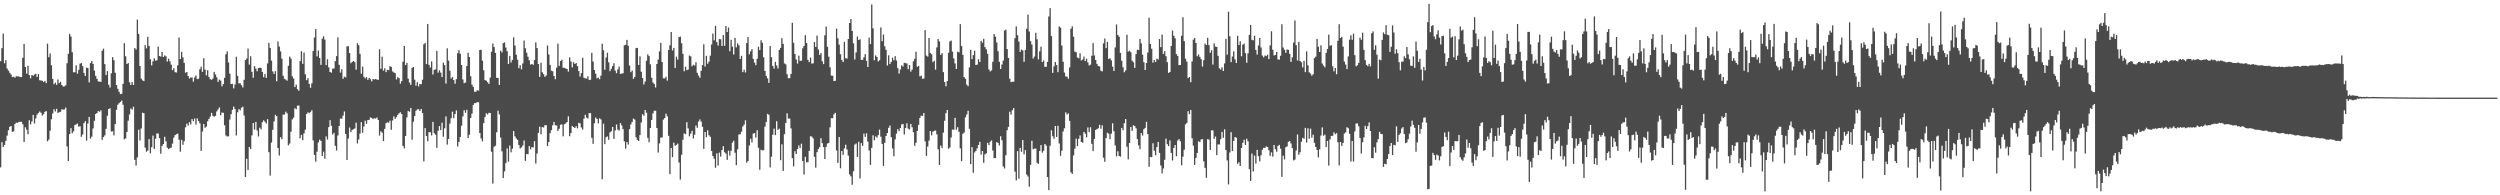 <svg xmlns="http://www.w3.org/2000/svg" width="1920" height="150"><path d="M0 46.984h1v81.561H0zM1 37.032h1v72.185H1zM2 25.795h1v87.194H2zM3 48.588h1v62.713H3zM4 46.172h1v61.966H4zM5 52.652h1v51.479H5zM6 54.218h1v45.881H6zM7 55.839h1v41.561H7zM8 57.264h1v39.490H8zM9 59.244h1v42.089H9zM10 58.880h1v41.965H10zM11 59.688h1v35.604H11zM12 58.533h1v35.632H12zM13 58.652h1v35.755H13zM14 58.671h1v34.919H14zM15 59.234h1v34.350H15zM16 59.135h1v34.382H16zM17 44.383h1v51.072H17zM18 33.783h1v75.224H18zM19 51.465h1v46.257H19zM20 56.584h1v43.029H20zM21 50.470h1v52.658H21zM22 57.666h1v34.720H22zM23 60.156h1v35.308H23zM24 57.592h1v35.695H24zM25 58.160h1v30.086H25zM26 57.231h1v37.636H26zM27 56.612h1v34.372H27zM28 59.080h1v28.954H28zM29 56.906h1v29.892H29zM30 61.647h1v24.010H30zM31 61.796h1v24.769H31zM32 62.068h1v26.586H32zM33 63.017h1v24.708H33zM34 62.116h1v23.781H34zM35 63.867h1v21.442H35zM36 33.523h1v74.968H36zM37 43.921h1v63.295H37zM38 41.080h1v59.314H38zM39 50.144h1v41.449H39zM40 60.575h1v26.578H40zM41 64.737h1v19.146H41zM42 63.491h1v22.131H42zM43 65.112h1v18.441H43zM44 61.022h1v25.718H44zM45 63.906h1v22.289H45zM46 62.776h1v23.022H46zM47 65.225h1v18.755H47zM48 66.480h1v17.720H48zM49 66.313h1v17.711H49zM50 65.476h1v17.149H50zM51 48.590h1v63.884H51zM52 41.280h1v82.364H52zM53 26.030h1v76.912H53zM54 28.069h1v70.363H54zM55 40.142h1v62.190H55zM56 55.484h1v45.378H56zM57 55.480h1v40.595H57zM58 50.187h1v45.303H58zM59 56.578h1v38.313H59zM60 53.651h1v43.632H60zM61 48.889h1v48.063H61zM62 48.342h1v56.723H62zM63 50.861h1v52.441H63zM64 55.975h1v38.589H64zM65 58.316h1v34.735H65zM66 51.942h1v56.039H66zM67 52.297h1v42.593H67zM68 63.274h1v26.525H68zM69 48.470h1v58.019H69zM70 46.843h1v58.116H70zM71 49.075h1v49.595H71zM72 54.157h1v38.609H72zM73 58.253h1v29.321H73zM74 60.551h1v26.230H74zM75 62.496h1v22.780H75zM76 62.724h1v23.078H76zM77 62.805h1v21.905H77zM78 38.960h1v68.481H78zM79 37.369h1v67.898H79zM80 49.258h1v54.743H80zM81 57.674h1v41.228H81zM82 54.566h1v34.319H82zM83 65.060h1v18.648H83zM84 67.221h1v15.881H84zM85 56.305h1v44.709H85zM86 43.864h1v56.974H86zM87 46.246h1v57.759H87zM88 55.857h1v39.440H88zM89 65.319h1v19.025H89zM90 68.212h1v12.183H90zM91 70.499h1v8.775H91zM92 72.284h1v6.017H92zM93 72.001h1v5.275H93zM94 64.419h1v16.027H94zM95 33.214h1v73.746H95zM96 43.194h1v63.104H96zM97 49.173h1v52.170H97zM98 48.455h1v44.202H98zM99 63.165h1v24.766H99zM100 65.208h1v18.074H100zM101 63.031h1v21.156H101zM102 65.284h1v16.698H102zM103 36.910h1v85.811H103zM104 38.007h1v89.183H104zM105 15.050h1v105.827H105zM106 26.072h1v73.508H106zM107 50.677h1v57.228H107zM108 60.432h1v38.226H108zM109 61.697h1v24.904H109zM110 62.319h1v24.623H110zM111 34.660h1v78.710H111zM112 37.186h1v79.297H112zM113 28.327h1v87.302H113zM114 35.250h1v71.599H114zM115 45.448h1v72.237H115zM116 50.248h1v62.791H116zM117 47.098h1v57.066H117zM118 44.859h1v69.446H118zM119 46.655h1v59.868H119zM120 46.311h1v56.193H120zM121 35.810h1v66.745H121zM122 42.993h1v63.018H122zM123 43.460h1v74.620H123zM124 39.943h1v72.093H124zM125 43.836h1v66.814H125zM126 42.569h1v62.497H126zM127 43.298h1v65.280H127zM128 47.238h1v66.175H128zM129 45.102h1v69.421H129zM130 47.055h1v66.770H130zM131 49.596h1v63.777H131zM132 53.905h1v56.363H132zM133 52.379h1v53.326H133zM134 55.470h1v48.333H134zM135 55.698h1v47.376H135zM136 50.184h1v52.428H136zM137 28.817h1v78.464H137zM138 45.385h1v71.084H138zM139 39.786h1v67.628H139zM140 44.075h1v67.124H140zM141 48.323h1v60.094H141zM142 55.885h1v41.924H142zM143 55.269h1v39.641H143zM144 58.357h1v38.030H144zM145 60.294h1v33.568H145zM146 59.566h1v35.984H146zM147 59.506h1v31.923H147zM148 62.703h1v30.354H148zM149 59.509h1v31.530H149zM150 57.933h1v37.748H150zM151 60.781h1v30.161H151zM152 60.430h1v32.509H152zM153 53.208h1v41.507H153zM154 51.225h1v64.650H154zM155 55.173h1v45.846H155zM156 44.743h1v50.514H156zM157 53.428h1v44.733H157zM158 57.869h1v39.362H158zM159 53.873h1v39.264H159zM160 59.089h1v32.272H160zM161 60.802h1v28.714H161zM162 61.314h1v25.349H162zM163 60.295h1v28.629H163zM164 55.184h1v34.464H164zM165 57.171h1v31.799H165zM166 59.338h1v26.208H166zM167 62.863h1v21.177H167zM168 61.145h1v21.340H168zM169 61.906h1v26.552H169zM170 66.279h1v20.140H170zM171 64.540h1v22.121H171zM172 59.787h1v36.407H172zM173 41.656h1v62.395H173zM174 39.498h1v65.334H174zM175 47.917h1v56.716H175zM176 56.545h1v35.248H176zM177 64.579h1v23.104H177zM178 64.431h1v19.961H178zM179 67.882h1v13.982H179zM180 64.851h1v18.907H180zM181 43.571h1v60.404H181zM182 58.217h1v28.071H182zM183 63.979h1v19.787H183zM184 63.961h1v20.840H184zM185 65.444h1v17.315H185zM186 67.129h1v14.806H186zM187 61.301h1v27.407H187zM188 46.114h1v89.844H188zM189 44.948h1v77.027H189zM190 37.324h1v93.195H190zM191 49.612h1v63.289H191zM192 43.259h1v71.279H192zM193 55.145h1v48.841H193zM194 59.704h1v34.771H194zM195 50.775h1v48.706H195zM196 52.751h1v40.917H196zM197 54.730h1v45.441H197zM198 52.230h1v52.569H198zM199 51.952h1v46.076H199zM200 52.184h1v47.105H200zM201 55.234h1v38.682H201zM202 59.300h1v33.140H202zM203 56.943h1v36.553H203zM204 59.868h1v35.051H204zM205 48.687h1v42.836H205zM206 32.909h1v83.995H206zM207 36.814h1v98.046H207zM208 46.521h1v63.009H208zM209 54.830h1v44.884H209zM210 56.788h1v36.479H210zM211 54.619h1v33.523H211zM212 62.352h1v26.827H212zM213 31.841h1v81.849H213zM214 35.720h1v83.704H214zM215 39.489h1v65.881H215zM216 44.995h1v61.901H216zM217 58.235h1v29.762H217zM218 60.513h1v27.458H218zM219 61.135h1v24.619H219zM220 61.939h1v25.109H220zM221 50.539h1v61.081H221zM222 43.450h1v66.774H222zM223 45.018h1v56.096H223zM224 58.607h1v33.104H224zM225 60.328h1v29.971H225zM226 66.862h1v16.214H226zM227 65.099h1v18.801H227zM228 68.505h1v12.659H228zM229 69.687h1v11.305H229zM230 46.922h1v59.316H230zM231 39.307h1v64.336H231zM232 49.009h1v58.687H232zM233 40.357h1v62.088H233zM234 57.095h1v42.468H234zM235 61.603h1v25.918H235zM236 60.005h1v26.294H236zM237 64.387h1v22.494H237zM238 67.364h1v18.624H238zM239 64.024h1v20.620H239zM240 39.218h1v68.632H240zM241 28.829h1v90.173H241zM242 22.311h1v101.836H242zM243 43.329h1v73.111H243zM244 38.740h1v70.621H244zM245 44.545h1v62.725H245zM246 49.839h1v58.423H246zM247 29.680h1v90.122H247zM248 27.828h1v88.631H248zM249 30.439h1v91.538H249zM250 49.951h1v54.794H250zM251 45.541h1v61.617H251zM252 51.686h1v45.957H252zM253 55.284h1v37.042H253zM254 55.833h1v40.732H254zM255 52.725h1v50.615H255zM256 52.638h1v49.413H256zM257 46.969h1v65.031H257zM258 43.085h1v72.502H258zM259 28.697h1v75.330H259zM260 49.763h1v47.021H260zM261 55.766h1v35.251H261zM262 53.194h1v37.929H262zM263 60.529h1v28.229H263zM264 58.888h1v26.703H264zM265 59.441h1v43.469H265zM266 35.653h1v87.182H266zM267 35.480h1v70.884H267zM268 40.761h1v57.205H268zM269 48.517h1v52.965H269zM270 47.551h1v52.227H270zM271 46.839h1v52.384H271zM272 47.770h1v50.824H272zM273 53.512h1v40.749H273zM274 33.197h1v76.984H274zM275 34.711h1v72.374H275zM276 41.355h1v61.231H276zM277 56.571h1v37.245H277zM278 51.148h1v50.834H278zM279 58.965h1v38.186H279zM280 60.220h1v32.439H280zM281 59.242h1v35.844H281zM282 61.313h1v30.943H282zM283 59.826h1v32.229H283zM284 60.825h1v29.331H284zM285 62.538h1v28.041H285zM286 60.686h1v30.852H286zM287 61.067h1v29.761H287zM288 60.619h1v30.433H288zM289 61.127h1v29.115H289zM290 61.347h1v30.800H290zM291 37.859h1v66.205H291zM292 52.774h1v48.060H292zM293 43.501h1v58.367H293zM294 54.199h1v54.160H294zM295 52.417h1v46.562H295zM296 55.409h1v39.225H296zM297 53.588h1v40.317H297zM298 53.905h1v40.367H298zM299 50.772h1v41.884H299zM300 51.369h1v48.319H300zM301 54.838h1v37.688H301zM302 55.648h1v33.718H302zM303 56.228h1v35.069H303zM304 61.011h1v29.011H304zM305 59.227h1v28.981H305zM306 60.026h1v27.031H306zM307 64.262h1v21.963H307zM308 62.304h1v25.311H308zM309 47.375h1v64.675H309zM310 35.330h1v78.650H310zM311 49.974h1v54.497H311zM312 48.219h1v41.926H312zM313 60.482h1v24.724H313zM314 63.386h1v22.430H314zM315 65.177h1v17.725H315zM316 52.103h1v55.196H316zM317 51.433h1v42.077H317zM318 61.170h1v27.970H318zM319 65.801h1v19.244H319zM320 63.115h1v20.909H320zM321 66.335h1v17.595H321zM322 64.516h1v20.717H322zM323 64.688h1v18.983H323zM324 61.219h1v25.594H324zM325 34.072h1v89.858H325zM326 32.962h1v65.420H326zM327 49.228h1v55.230H327zM328 18.362h1v90.092H328zM329 49.759h1v51.665H329zM330 51.842h1v49.775H330zM331 47.165h1v56.798H331zM332 57.244h1v36.355H332zM333 53.712h1v48.581H333zM334 53.254h1v50.237H334zM335 39.041h1v74.477H335zM336 55.817h1v44.609H336zM337 54.028h1v42.774H337zM338 55.763h1v44.120H338zM339 59.207h1v34.987H339zM340 48.113h1v56.889H340zM341 50.028h1v48.527H341zM342 64.180h1v25.200H342zM343 37.125h1v73.910H343zM344 46.547h1v60.156H344zM345 54.311h1v40.607H345zM346 60.339h1v30.487H346zM347 59.177h1v26.572H347zM348 61.470h1v29.265H348zM349 64.306h1v23.305H349zM350 60.770h1v24.028H350zM351 40.837h1v71.635H351zM352 38.588h1v70.463H352zM353 41.245h1v63.954H353zM354 49.897h1v46.629H354zM355 61.011h1v28.387H355zM356 63.905h1v20.751H356zM357 63.335h1v23.297H357zM358 50.735h1v33.585H358zM359 40.564h1v65.432H359zM360 43.790h1v59.679H360zM361 58.562h1v31.996H361zM362 65.044h1v22.177H362zM363 66.718h1v13.890H363zM364 70.434h1v8.773H364zM365 70.453h1v8.744H365zM366 69.276h1v9.053H366zM367 69.675h1v8.921H367zM368 38.408h1v63.749H368zM369 38.181h1v68.089H369zM370 46.554h1v62.048H370zM371 53.979h1v40.565H371zM372 61.501h1v28.386H372zM373 61.984h1v25.056H373zM374 63.162h1v24.766H374zM375 64.425h1v22.193H375zM376 59.574h1v27.196H376zM377 39.711h1v76.813H377zM378 33.408h1v107.606H378zM379 36.172h1v76.499H379zM380 40.658h1v71.271H380zM381 59.778h1v41.805H381zM382 59.864h1v25.136H382zM383 65.205h1v22.648H383zM384 38.910h1v66.763H384zM385 40.278h1v75.954H385zM386 33.101h1v103.635H386zM387 32.543h1v99.073H387zM388 36.503h1v88.770H388zM389 39.331h1v74.619H389zM390 49.106h1v74.987H390zM391 42.897h1v68.921H391zM392 47.912h1v69.097H392zM393 46.004h1v68.212H393zM394 28.647h1v72.028H394zM395 35.044h1v69.701H395zM396 42.004h1v64.349H396zM397 45.824h1v61.579H397zM398 52.390h1v58.961H398zM399 50.084h1v63.923H399zM400 53.219h1v60.044H400zM401 48.757h1v63.037H401zM402 31.201h1v76.738H402zM403 37.074h1v86.478H403zM404 40.494h1v77.837H404zM405 43.575h1v74.907H405zM406 46.332h1v65.827H406zM407 49.631h1v65.020H407zM408 49.120h1v63.894H408zM409 49.812h1v63.460H409zM410 46.113h1v62.300H410zM411 32.498h1v93.072H411zM412 36.890h1v81.047H412zM413 49.186h1v52.837H413zM414 59.026h1v38.283H414zM415 48.208h1v54.976H415zM416 55.484h1v42.089H416zM417 57.007h1v40.925H417zM418 59.034h1v37.115H418zM419 57.961h1v38.216H419zM420 34.903h1v77.246H420zM421 41.826h1v67.283H421zM422 49.830h1v52.465H422zM423 54.280h1v45.735H423zM424 54.757h1v41.516H424zM425 58.348h1v35.274H425zM426 60.830h1v35.349H426zM427 51.927h1v44.441H427zM428 33.515h1v67.116H428zM429 50.594h1v48.258H429zM430 46.825h1v48.972H430zM431 45.801h1v49.789H431zM432 51.998h1v52.713H432zM433 52.060h1v43.313H433zM434 52.620h1v42.150H434zM435 52.983h1v40.714H435zM436 54.994h1v34.403H436zM437 44.081h1v60.553H437zM438 47.251h1v54.943H438zM439 51.772h1v45.051H439zM440 47.794h1v49.759H440zM441 49.152h1v49.127H441zM442 48.404h1v48.522H442zM443 50.794h1v47.764H443zM444 54.562h1v39.757H444zM445 58.793h1v35.974H445zM446 56.097h1v41.873H446zM447 44.322h1v55.150H447zM448 59.675h1v31.485H448zM449 60.234h1v27.951H449zM450 60.361h1v29.936H450zM451 58.547h1v32.497H451zM452 61.499h1v25.364H452zM453 61.252h1v25.642H453zM454 40.528h1v65.296H454zM455 47.276h1v63.165H455zM456 53.781h1v40.882H456zM457 56.602h1v33.659H457zM458 60.145h1v31.242H458zM459 59.621h1v35.108H459zM460 60.878h1v30.022H460zM461 58.103h1v33.581H461zM462 33.596h1v104.073H462zM463 38.598h1v56.395H463zM464 53.552h1v57.159H464zM465 44.200h1v61.190H465zM466 40.522h1v64.238H466zM467 47.868h1v59.476H467zM468 54.651h1v46.996H468zM469 52.844h1v47.972H469zM470 50.744h1v46.765H470zM471 48.531h1v58.108H471zM472 54.206h1v45.979H472zM473 56.195h1v39.419H473zM474 53.285h1v46.270H474zM475 51.161h1v49.132H475zM476 56.783h1v37.794H476zM477 56.465h1v39.885H477zM478 56.251h1v42.889H478zM479 34.869h1v73.739H479zM480 34.433h1v79.724H480zM481 30.614h1v78.418H481zM482 35.059h1v75.995H482zM483 50.358h1v48.810H483zM484 55.458h1v40.056H484zM485 54.184h1v39.467H485zM486 60.579h1v30.487H486zM487 59.072h1v32.729H487zM488 36.970h1v68.475H488zM489 36.784h1v70.659H489zM490 49.886h1v58.425H490zM491 43.277h1v60.429H491zM492 55.109h1v38.959H492zM493 59.901h1v27.816H493zM494 64.894h1v24.001H494zM495 62.627h1v21.870H495zM496 46.659h1v39.910H496zM497 41.735h1v64.109H497zM498 43.121h1v66.146H498zM499 49.395h1v48.899H499zM500 59.682h1v32.407H500zM501 63.327h1v23.774H501zM502 64.541h1v20.559H502zM503 67.153h1v17.834H503zM504 49.155h1v49.220H504zM505 45.710h1v71.475H505zM506 39.494h1v70.637H506zM507 32.908h1v72.794H507zM508 47.614h1v58.008H508zM509 60.151h1v31.714H509zM510 60.229h1v30.448H510zM511 59.004h1v28.299H511zM512 61.889h1v27.465H512zM513 38.385h1v65.892H513zM514 34.747h1v99.024H514zM515 24.594h1v89.021H515zM516 38.767h1v81.906H516zM517 36.783h1v72.736H517zM518 52.271h1v59.724H518zM519 43.532h1v67.701H519zM520 45.720h1v64.560H520zM521 28.501h1v96.308H521zM522 28.087h1v109.865H522zM523 33.209h1v85.634H523zM524 41.324h1v65.976H524zM525 54.729h1v47.704H525zM526 51.272h1v51.804H526zM527 53.931h1v39.894H527zM528 53.406h1v45.190H528zM529 42.624h1v62.073H529zM530 43.328h1v59.261H530zM531 50.905h1v49.612H531zM532 49.703h1v56.629H532zM533 50.351h1v53.114H533zM534 47.789h1v48.637H534zM535 55.889h1v42.260H535zM536 58.074h1v35.316H536zM537 59.751h1v31.938H537zM538 54.434h1v38.991H538zM539 50.040h1v47.368H539zM540 33.987h1v80.348H540zM541 51.091h1v50.293H541zM542 42.918h1v62.465H542zM543 48.940h1v51.231H543zM544 47.302h1v56.562H544zM545 42.742h1v62.342H545zM546 34.199h1v81.702H546zM547 25.732h1v94.059H547zM548 30.987h1v90.880H548zM549 19.797h1v109.023H549zM550 32.368h1v85.402H550zM551 35.033h1v92.149H551zM552 29.995h1v87.219H552zM553 30.149h1v90.101H553zM554 35.304h1v79.943H554zM555 26.870h1v85.406H555zM556 35.158h1v81.799H556zM557 19.957h1v98.006H557zM558 24.629h1v98.147H558zM559 21.122h1v94.572H559zM560 39.338h1v80.184H560zM561 30.551h1v85.241H561zM562 35.852h1v73.704H562zM563 41.882h1v66.220H563zM564 29.136h1v88.164H564zM565 36.328h1v90.506H565zM566 33.267h1v81.443H566zM567 34.772h1v68.618H567zM568 45.285h1v57.705H568zM569 42.859h1v58.269H569zM570 55.385h1v41.785H570zM571 53.491h1v42.270H571zM572 55.670h1v36.755H572zM573 33.081h1v91.780H573zM574 28.421h1v95.258H574zM575 41.695h1v70.045H575zM576 39.407h1v67.121H576zM577 37.772h1v71.655H577zM578 45.220h1v57.410H578zM579 48.070h1v54.123H579zM580 50.064h1v55.557H580zM581 45.175h1v54.841H581zM582 35.860h1v77.675H582zM583 38.448h1v91.902H583zM584 30.908h1v84.112H584zM585 32.797h1v82.765H585zM586 43.956h1v71.365H586zM587 54.484h1v42.816H587zM588 58.267h1v35.371H588zM589 60.214h1v27.229H589zM590 63.623h1v24.534H590zM591 35.396h1v93.149H591zM592 43.983h1v76.335H592zM593 50.658h1v52.797H593zM594 52.668h1v46.174H594zM595 47.511h1v56.275H595zM596 50.267h1v42.824H596zM597 52.601h1v47.217H597zM598 38.356h1v60.465H598zM599 36.768h1v86.243H599zM600 29.286h1v81.568H600zM601 33.687h1v97.608H601zM602 48.706h1v54.349H602zM603 49.460h1v44.966H603zM604 57.048h1v29.991H604zM605 60.090h1v30.932H605zM606 60.054h1v30.966H606zM607 56.789h1v41.830H607zM608 17.498h1v103.972H608zM609 32.817h1v94.970H609zM610 41.423h1v74.700H610zM611 45.671h1v72.615H611zM612 48.804h1v65.603H612zM613 42.759h1v68.920H613zM614 46.714h1v66.876H614zM615 46.650h1v63.664H615zM616 37.116h1v86.534H616zM617 35.299h1v98.741H617zM618 26.979h1v93.399H618zM619 33.094h1v91.560H619zM620 45.972h1v78.542H620zM621 47.722h1v68.158H621zM622 44.196h1v60.453H622zM623 48.836h1v56.064H623zM624 48.633h1v57.669H624zM625 32.218h1v88.206H625zM626 36.056h1v92.721H626zM627 27.365h1v89.498H627zM628 38.036h1v76.498H628zM629 42.135h1v70.869H629zM630 40.788h1v65.339H630zM631 47.066h1v62.921H631zM632 49.266h1v63.687H632zM633 27.111h1v95.010H633zM634 20.390h1v92.385H634zM635 35.968h1v74.241H635zM636 43.524h1v66.270H636zM637 51.727h1v46.077H637zM638 58.083h1v32.670H638zM639 58.142h1v32.631H639zM640 62.192h1v25.609H640zM641 62.078h1v24.539H641zM642 22.041h1v93.580H642zM643 29.430h1v95.676H643zM644 34.278h1v70.924H644zM645 41.695h1v87.604H645zM646 46.049h1v69.905H646zM647 47.637h1v71.297H647zM648 32.120h1v81.865H648zM649 44.684h1v66.401H649zM650 45.004h1v69.808H650zM651 29.954h1v89.546H651zM652 17.678h1v116.296H652zM653 14.656h1v120.788H653zM654 23.772h1v118.122H654zM655 33.291h1v98.217H655zM656 45.645h1v65.400H656zM657 40.221h1v69.951H657zM658 28.052h1v92.480H658zM659 30.708h1v78.123H659zM660 30.133h1v106.904H660zM661 45.985h1v63.966H661zM662 45.983h1v66.048H662zM663 43.963h1v58.644H663zM664 41.556h1v63.566H664zM665 46.759h1v55.621H665zM666 51.436h1v57.290H666zM667 28.917h1v86.629H667zM668 33.880h1v92.732H668zM669 3.451h1v110.098H669zM670 21.784h1v82.137H670zM671 46.214h1v61.531H671zM672 42.553h1v62.187H672zM673 43.780h1v61.960H673zM674 47.214h1v56.546H674zM675 46.211h1v53.309H675zM676 21.041h1v83.923H676zM677 31.666h1v78.890H677zM678 26.536h1v100.843H678zM679 35.583h1v74.116H679zM680 38.302h1v66.113H680zM681 50.294h1v51.913H681zM682 42.482h1v55.662H682zM683 49.218h1v47.194H683zM684 47.498h1v57.883H684zM685 44.246h1v69.790H685zM686 46.305h1v73.708H686zM687 43.109h1v63.899H687zM688 46.430h1v56.167H688zM689 52.343h1v46.891H689zM690 56.456h1v44.269H690zM691 53.313h1v45.049H691zM692 50.233h1v45.427H692zM693 51.105h1v44.062H693zM694 48.176h1v55.131H694zM695 48.516h1v49.829H695zM696 48.755h1v45.905H696zM697 53.093h1v45.657H697zM698 49.916h1v49.528H698zM699 54.982h1v40.222H699zM700 53.469h1v44.264H700zM701 47.104h1v54.490H701zM702 45.134h1v66.858H702zM703 39.757h1v69.839H703zM704 51.326h1v49.226H704zM705 50.567h1v45.311H705zM706 58.629h1v32.013H706zM707 58.054h1v30.799H707zM708 60.549h1v28.467H708zM709 60.338h1v26.491H709zM710 23.165h1v85.445H710zM711 42.703h1v77.025H711zM712 43.490h1v69.039H712zM713 29.166h1v78.792H713zM714 40.666h1v59.991H714zM715 41.668h1v62.257H715zM716 47.701h1v53.485H716zM717 46.708h1v53.754H717zM718 53.530h1v46.745H718zM719 36.416h1v66.807H719zM720 29.948h1v84.690H720zM721 31.864h1v94.781H721zM722 42.136h1v69.610H722zM723 40.794h1v72.918H723zM724 55.394h1v46.458H724zM725 62.982h1v29.759H725zM726 66.261h1v20.667H726zM727 62.244h1v22.251H727zM728 40.590h1v73.633H728zM729 31.787h1v81.475H729zM730 31.143h1v74.435H730zM731 39.649h1v59.829H731zM732 44.916h1v54.746H732zM733 48.685h1v41.856H733zM734 53.010h1v46.637H734zM735 39.756h1v57.908H735zM736 40.209h1v61.057H736zM737 18.528h1v95.374H737zM738 35.358h1v88.374H738zM739 42.126h1v60.633H739zM740 59.254h1v42.502H740zM741 60.464h1v29.653H741zM742 65.026h1v22.890H742zM743 66.215h1v18.873H743zM744 51.766h1v47.169H744zM745 38.251h1v87.803H745zM746 45.428h1v67.633H746zM747 42.335h1v90.397H747zM748 38.972h1v78.114H748zM749 49.905h1v65.988H749zM750 49.590h1v64.322H750zM751 45.521h1v65.834H751zM752 47.605h1v61.277H752zM753 31.325h1v87.444H753zM754 32.793h1v83.180H754zM755 29.811h1v95.206H755zM756 36.195h1v82.378H756zM757 37.875h1v79.761H757zM758 41.334h1v68.363H758zM759 53.308h1v58.105H759zM760 54.843h1v54.065H760zM761 54.052h1v53.752H761zM762 47.424h1v68.163H762zM763 26.158h1v95.299H763zM764 28.164h1v93.272H764zM765 32.590h1v76.572H765zM766 39.358h1v70.395H766zM767 47.463h1v64.261H767zM768 52.936h1v51.711H768zM769 49.583h1v58.148H769zM770 46.565h1v81.289H770zM771 23.437h1v105.949H771zM772 22.785h1v96.473H772zM773 37.708h1v62.299H773zM774 44.508h1v52.907H774zM775 60.477h1v25.326H775zM776 63.056h1v24.935H776zM777 62.701h1v21.998H777zM778 62.766h1v20.263H778zM779 29.395h1v102.434H779zM780 20.275h1v118.293H780zM781 27.102h1v88.969H781zM782 32.011h1v105.234H782zM783 39.813h1v73.825H783zM784 38.015h1v78.578H784zM785 38.708h1v68.848H785zM786 47.467h1v71.055H786zM787 38.343h1v76.928H787zM788 22.108h1v111.966H788zM789 11.190h1v124.412H789zM790 24.217h1v119.121H790zM791 31.596h1v95.005H791zM792 34.203h1v73.912H792zM793 44.958h1v69.742H793zM794 43.425h1v70.662H794zM795 25.204h1v88.912H795zM796 30.157h1v94.894H796zM797 45.591h1v80.241H797zM798 39.421h1v76.537H798zM799 35.876h1v75.560H799zM800 47.596h1v69.651H800zM801 46.462h1v69.317H801zM802 51.323h1v59.279H802zM803 51.320h1v60.526H803zM804 47.500h1v88.419H804zM805 12.696h1v133.312H805zM806 6.270h1v105.670H806zM807 27.748h1v72.352H807zM808 55.984h1v48.649H808zM809 50.935h1v55.618H809zM810 47.610h1v49.174H810zM811 49.932h1v55.253H811zM812 55.462h1v41.141H812zM813 20.288h1v89.895H813zM814 21.238h1v98.393H814zM815 34.988h1v80.725H815zM816 47.481h1v53.491H816zM817 55.729h1v42.801H817zM818 58.727h1v27.567H818zM819 58.864h1v29.115H819zM820 60.473h1v26.634H820zM821 51.768h1v41.050H821zM822 22.086h1v110.264H822zM823 20.210h1v113.350H823zM824 28.138h1v91.240H824zM825 39.634h1v74.534H825zM826 40.122h1v66.327H826zM827 44.189h1v68.011H827zM828 44.786h1v61.793H828zM829 40.976h1v63.028H829zM830 46.454h1v62.594H830zM831 45.712h1v63.897H831zM832 43.454h1v57.895H832zM833 46.884h1v55.777H833zM834 45.052h1v60.437H834zM835 47.945h1v49.951H835zM836 50.295h1v51.165H836zM837 49.593h1v48.146H837zM838 42.795h1v67.641H838zM839 33.122h1v82.943H839zM840 42.620h1v64.081H840zM841 46.098h1v53.713H841zM842 49.033h1v50.112H842zM843 50.684h1v47.821H843zM844 51.025h1v44.827H844zM845 54.272h1v44.620H845zM846 54.856h1v41.417H846zM847 33.261h1v87.853H847zM848 29.578h1v94.679H848zM849 36.970h1v69.073H849zM850 32.189h1v69.677H850zM851 45.241h1v57.405H851zM852 44.726h1v62.252H852zM853 46.378h1v56.274H853zM854 51.186h1v43.477H854zM855 54.530h1v46.301H855zM856 36.394h1v75.285H856zM857 18.782h1v101.389H857zM858 26.902h1v89.259H858zM859 28.226h1v91.511H859zM860 40.653h1v79.655H860zM861 46.660h1v51.618H861zM862 51.659h1v48.386H862zM863 55.525h1v39.107H863zM864 54.067h1v37.318H864zM865 26.701h1v85.969H865zM866 39.597h1v82.802H866zM867 38.930h1v70.844H867zM868 40.073h1v57.409H868zM869 46.656h1v53.826H869zM870 47.843h1v48.359H870zM871 52.147h1v44.719H871zM872 41.506h1v57.067H872zM873 38.173h1v68.666H873zM874 38.382h1v73.299H874zM875 29.912h1v84.743H875zM876 33.342h1v68.870H876zM877 41.991h1v62.094H877zM878 47.784h1v51.461H878zM879 53.754h1v44.458H879zM880 48.359h1v45.242H880zM881 40.388h1v62.518H881zM882 13.643h1v114.464H882zM883 33.758h1v86.783H883zM884 37.447h1v83.284H884zM885 48.118h1v61.892H885zM886 46.111h1v69.618H886zM887 47.613h1v71.652H887zM888 45.030h1v67.967H888zM889 45.745h1v63.305H889zM890 29.983h1v87.448H890zM891 36.223h1v90.832H891zM892 26.589h1v106.560H892zM893 41.439h1v87.959H893zM894 39.310h1v83.439H894zM895 43.148h1v63.278H895zM896 47.779h1v62.990H896zM897 56.008h1v56.297H897zM898 55.233h1v52.616H898zM899 35.281h1v82.156H899zM900 23.464h1v99.813H900zM901 27.449h1v86.137H901zM902 29.459h1v81.925H902zM903 41.594h1v78.427H903zM904 42.959h1v64.905H904zM905 50.020h1v56.784H905zM906 49.937h1v58.565H906zM907 27.455h1v99.493H907zM908 13.198h1v107.142H908zM909 31.590h1v83.412H909zM910 45.078h1v50.470H910zM911 47.325h1v47.081H911zM912 59.986h1v25.413H912zM913 59.119h1v28.606H913zM914 63.138h1v21.354H914zM915 47.216h1v58.994H915zM916 30.488h1v81.362H916zM917 29.207h1v97.440H917zM918 32.955h1v88.266H918zM919 43.191h1v74.270H919zM920 41.768h1v66.702H920zM921 43.681h1v65.441H921zM922 45.452h1v61.664H922zM923 51.085h1v55.833H923zM924 46.272h1v77.650H924zM925 33.488h1v95.447H925zM926 34.550h1v101.991H926zM927 29.011h1v77.823H927zM928 34.663h1v72.550H928zM929 40.487h1v74.683H929zM930 38.593h1v61.482H930zM931 49.634h1v50.536H931zM932 33.271h1v73.385H932zM933 35.804h1v69.075H933zM934 36.038h1v83.124H934zM935 42.880h1v68.022H935zM936 52.486h1v58.469H936zM937 53.418h1v53.535H937zM938 51.705h1v49.557H938zM939 54.532h1v51.320H939zM940 48.706h1v50.630H940zM941 29.830h1v85.369H941zM942 41.976h1v81.235H942zM943 9.001h1v132.623H943zM944 27.891h1v89.242H944zM945 47.702h1v53.832H945zM946 43.394h1v72.633H946zM947 39.417h1v68.819H947zM948 45.565h1v59.734H948zM949 48.366h1v57.388H949zM950 27.518h1v98.287H950zM951 34.603h1v90.006H951zM952 31.677h1v95.811H952zM953 43.189h1v70.458H953zM954 34.290h1v75.455H954zM955 33.506h1v73.831H955zM956 40.822h1v70.499H956zM957 48.174h1v58.364H957zM958 40.973h1v67.554H958zM959 26.753h1v103.158H959zM960 19.150h1v119.782H960zM961 30.577h1v87.390H961zM962 30.966h1v100.733H962zM963 27.465h1v92.015H963zM964 38.324h1v87.315H964zM965 41.858h1v73.260H965zM966 34.944h1v85.013H966zM967 29.160h1v94.787H967zM968 36.467h1v82.782H968zM969 42.669h1v72.386H969zM970 44.033h1v69.513H970zM971 42.609h1v70.962H971zM972 43.089h1v69.348H972zM973 41.995h1v70.930H973zM974 45.367h1v70.053H974zM975 34.855h1v84.859H975zM976 24.024h1v93.016H976zM977 38.175h1v82.115H977zM978 42.580h1v68.760H978zM979 42.213h1v72.389H979zM980 39.902h1v76.622H980zM981 45.543h1v66.586H981zM982 45.866h1v65.381H982zM983 42.813h1v71.376H983zM984 18.624h1v117.213H984zM985 36.481h1v83.084H985zM986 38.194h1v84.257H986zM987 40.563h1v72.528H987zM988 37.995h1v74.422H988zM989 38.173h1v70.714H989zM990 41.353h1v66.965H990zM991 47.587h1v62.577H991zM992 44.027h1v69.721H992zM993 32.741h1v90.469H993zM994 15.682h1v106.877H994zM995 34.692h1v80.920H995zM996 46.449h1v56.855H996zM997 32.178h1v86.776H997zM998 46.861h1v70.101H998zM999 47.895h1v60.961H999zM1000 51.768h1v54.124H1000zM1001 46.713h1v59.883H1001zM1002 55.378h1v42.805H1002zM1003 39.494h1v69.923H1003zM1004 50.232h1v48.274H1004zM1005 55.527h1v51.010H1005zM1006 56.590h1v42.233H1006zM1007 58.145h1v47.616H1007zM1008 57.050h1v46.391H1008zM1009 44.646h1v65.047H1009zM1010 43.526h1v69.299H1010zM1011 29.881h1v85.267H1011zM1012 35.816h1v85.105H1012zM1013 39.959h1v74.707H1013zM1014 34.837h1v69.242H1014zM1015 48.796h1v49.043H1015zM1016 50.372h1v53.885H1016zM1017 51.651h1v51.700H1017zM1018 40.613h1v72.261H1018zM1019 37.592h1v70.669H1019zM1020 26.593h1v100.566H1020zM1021 35.164h1v71.892H1021zM1022 34.724h1v69.683H1022zM1023 50.894h1v53.412H1023zM1024 54.776h1v46.869H1024zM1025 52.196h1v50.921H1025zM1026 56.984h1v45.287H1026zM1027 31.315h1v77.934H1027zM1028 18.627h1v108.421H1028zM1029 29.246h1v79.797H1029zM1030 28.307h1v83.717H1030zM1031 35.785h1v74.023H1031zM1032 47.312h1v55.264H1032zM1033 49.609h1v52.015H1033zM1034 53.036h1v44.667H1034zM1035 43.295h1v55.227H1035zM1036 30.469h1v72.340H1036zM1037 27.101h1v97.004H1037zM1038 30.549h1v77.807H1038zM1039 25.794h1v98.289H1039zM1040 42.408h1v58.574H1040zM1041 50.965h1v43.896H1041zM1042 50.104h1v44.691H1042zM1043 48.293h1v48.695H1043zM1044 28.977h1v77.049H1044zM1045 30.551h1v87.364H1045zM1046 25.102h1v84.187H1046zM1047 38.280h1v67.285H1047zM1048 46.251h1v50.378H1048zM1049 49.799h1v49.257H1049zM1050 50.911h1v45.951H1050zM1051 49.001h1v45.012H1051zM1052 50.991h1v49.599H1052zM1053 25.553h1v95.824H1053zM1054 24.131h1v97.445H1054zM1055 38.211h1v74.878H1055zM1056 34.722h1v82.511H1056zM1057 41.963h1v67.411H1057zM1058 60.349h1v46.452H1058zM1059 45.711h1v55.491H1059zM1060 46.216h1v56.640H1060zM1061 30.667h1v72.390H1061zM1062 24.871h1v103.271H1062zM1063 26.231h1v99.559H1063zM1064 19.348h1v106.869H1064zM1065 26.697h1v95.392H1065zM1066 27.032h1v91.269H1066zM1067 39.845h1v72.351H1067zM1068 35.874h1v73.971H1068zM1069 19.443h1v99.632H1069zM1070 24.910h1v86.348H1070zM1071 41.221h1v70.416H1071zM1072 37.821h1v59.211H1072zM1073 40.810h1v68.137H1073zM1074 47.769h1v55.852H1074zM1075 54.033h1v48.372H1075zM1076 47.404h1v51.300H1076zM1077 47.282h1v50.333H1077zM1078 43.213h1v59.742H1078zM1079 44.638h1v65.318H1079zM1080 36.075h1v73.276H1080zM1081 41.786h1v65.044H1081zM1082 45.537h1v57.129H1082zM1083 50.357h1v46.805H1083zM1084 50.628h1v42.023H1084zM1085 43.333h1v52.591H1085zM1086 52.124h1v46.018H1086zM1087 31.915h1v84.555H1087zM1088 38.953h1v70.434H1088zM1089 47.529h1v48.471H1089zM1090 45.061h1v57.592H1090zM1091 53.409h1v45.624H1091zM1092 61.856h1v32.207H1092zM1093 51.405h1v39.005H1093zM1094 54.080h1v36.038H1094zM1095 38.242h1v55.984H1095zM1096 17.043h1v128.294H1096zM1097 2.993h1v142.074H1097zM1098 24.742h1v102.621H1098zM1099 20.093h1v107.099H1099zM1100 19.252h1v98.142H1100zM1101 27.992h1v91.087H1101zM1102 30.100h1v92.694H1102zM1103 26.388h1v92.348H1103zM1104 23.308h1v96.219H1104zM1105 28.873h1v94.313H1105zM1106 34.145h1v85.929H1106zM1107 27.715h1v85.122H1107zM1108 27.395h1v84.892H1108zM1109 40.893h1v60.822H1109zM1110 50.661h1v54.521H1110zM1111 47.576h1v60.103H1111zM1112 44.620h1v56.507H1112zM1113 22.123h1v105.438H1113zM1114 28.925h1v88.189H1114zM1115 28.050h1v84.081H1115zM1116 44.017h1v71.143H1116zM1117 27.785h1v80.545H1117zM1118 46.155h1v62.410H1118zM1119 42.754h1v65.658H1119zM1120 30.201h1v73.412H1120zM1121 20.348h1v100.403H1121zM1122 23.489h1v99.007H1122zM1123 22.807h1v100.683H1123zM1124 33.948h1v86.894H1124zM1125 40.943h1v76.957H1125zM1126 43.668h1v63.468H1126zM1127 47.669h1v65.780H1127zM1128 46.123h1v63.706H1128zM1129 45.702h1v68.212H1129zM1130 36.367h1v88.470H1130zM1131 22.959h1v104.570H1131zM1132 13.191h1v105.172H1132zM1133 25.689h1v97.366H1133zM1134 35.433h1v84.619H1134zM1135 30.144h1v81.397H1135zM1136 55.944h1v40.942H1136zM1137 58.486h1v35.911H1137zM1138 50.919h1v42.957H1138zM1139 44.081h1v71.765H1139zM1140 28.021h1v87.163H1140zM1141 44.550h1v63.849H1141zM1142 48.305h1v56.618H1142zM1143 46.977h1v60.100H1143zM1144 47.759h1v54.349H1144zM1145 50.106h1v48.424H1145zM1146 23.629h1v96.864H1146zM1147 44.521h1v64.061H1147zM1148 34.313h1v70.205H1148zM1149 48.987h1v59.241H1149zM1150 46.478h1v51.658H1150zM1151 50.813h1v53.329H1151zM1152 55.362h1v42.198H1152zM1153 62.932h1v25.751H1153zM1154 62.640h1v25.631H1154zM1155 48.510h1v53.321H1155zM1156 36.911h1v75.393H1156zM1157 26.023h1v97.205H1157zM1158 31.282h1v84.995H1158zM1159 41.377h1v70.163H1159zM1160 45.890h1v58.436H1160zM1161 49.661h1v53.364H1161zM1162 49.404h1v50.562H1162zM1163 46.204h1v52.192H1163zM1164 41.430h1v71.034H1164zM1165 18.464h1v101.396H1165zM1166 31.914h1v81.088H1166zM1167 39.794h1v80.563H1167zM1168 46.685h1v59.880H1168zM1169 54.391h1v45.142H1169zM1170 61.023h1v33.986H1170zM1171 62.666h1v25.038H1171zM1172 46.414h1v56.904H1172zM1173 24.466h1v98.239H1173zM1174 24.477h1v115.255H1174zM1175 34.121h1v90.051H1175zM1176 41.612h1v87.070H1176zM1177 48.901h1v72.355H1177zM1178 46.767h1v62.485H1178zM1179 45.770h1v63.014H1179zM1180 48.775h1v55.987H1180zM1181 32.524h1v86.570H1181zM1182 26.586h1v88.766H1182zM1183 50.633h1v65.369H1183zM1184 43.218h1v53.152H1184zM1185 48.229h1v51.271H1185zM1186 56.135h1v36.135H1186zM1187 60.278h1v33.759H1187zM1188 64.121h1v25.546H1188zM1189 63.952h1v28.398H1189zM1190 32.555h1v74.199H1190zM1191 28.156h1v94.425H1191zM1192 37.497h1v76.894H1192zM1193 39.561h1v62.528H1193zM1194 40.332h1v69.953H1194zM1195 38.441h1v70.086H1195zM1196 41.364h1v66.631H1196zM1197 43.552h1v61.381H1197zM1198 37.875h1v82.148H1198zM1199 37.917h1v73.987H1199zM1200 30.853h1v91.711H1200zM1201 24.085h1v95.954H1201zM1202 30.832h1v96.954H1202zM1203 46.443h1v64.759H1203zM1204 52.486h1v46.697H1204zM1205 58.321h1v36.184H1205zM1206 57.733h1v31.437H1206zM1207 34.310h1v71.729H1207zM1208 41.197h1v84.668H1208zM1209 46.005h1v67.923H1209zM1210 42.794h1v63.621H1210zM1211 38.752h1v73.214H1211zM1212 40.493h1v69.975H1212zM1213 44.908h1v61.061H1213zM1214 43.920h1v64.850H1214zM1215 26.055h1v99.716H1215zM1216 24.089h1v112.558H1216zM1217 14.346h1v96.987H1217zM1218 24.162h1v96.395H1218zM1219 48.616h1v58.277H1219zM1220 47.586h1v53.242H1220zM1221 48.914h1v47.059H1221zM1222 48.335h1v57.467H1222zM1223 47.669h1v55.093H1223zM1224 12.569h1v113.398H1224zM1225 23.747h1v97.774H1225zM1226 26.529h1v100.171H1226zM1227 41.573h1v66.787H1227zM1228 38.790h1v64.826H1228zM1229 46.146h1v58.915H1229zM1230 49.498h1v54.254H1230zM1231 45.291h1v56.593H1231zM1232 45.455h1v59.298H1232zM1233 32.870h1v90.316H1233zM1234 24.536h1v93.037H1234zM1235 22.327h1v94.021H1235zM1236 36.082h1v85.290H1236zM1237 36.201h1v68.614H1237zM1238 45.206h1v67.743H1238zM1239 57.796h1v48.403H1239zM1240 42.821h1v66.096H1240zM1241 28.416h1v83.873H1241zM1242 44.376h1v71.418H1242zM1243 49.790h1v50.075H1243zM1244 49.952h1v52.931H1244zM1245 57.673h1v37.385H1245zM1246 53.220h1v40.851H1246zM1247 59.084h1v34.811H1247zM1248 63.289h1v27.060H1248zM1249 54.819h1v42.416H1249zM1250 44.675h1v59.156H1250zM1251 43.273h1v73.122H1251zM1252 46.660h1v68.004H1252zM1253 48.167h1v55.590H1253zM1254 40.983h1v62.427H1254zM1255 50.505h1v57.286H1255zM1256 50.444h1v50.653H1256zM1257 45.590h1v57.941H1257zM1258 40.613h1v80.654H1258zM1259 30.709h1v82.573H1259zM1260 39.425h1v85.562H1260zM1261 48.700h1v64.725H1261zM1262 37.129h1v68.045H1262zM1263 49.051h1v56.843H1263zM1264 55.496h1v51.803H1264zM1265 52.071h1v48.994H1265zM1266 47.877h1v63.433H1266zM1267 42.294h1v74.872H1267zM1268 29.913h1v93.477H1268zM1269 26.165h1v96.694H1269zM1270 38.414h1v76.736H1270zM1271 36.411h1v82.835H1271zM1272 55.126h1v54.326H1272zM1273 53.166h1v40.272H1273zM1274 57.672h1v31.193H1274zM1275 59.305h1v32.438H1275zM1276 26.719h1v86.612H1276zM1277 40.942h1v72.749H1277zM1278 46.216h1v58.176H1278zM1279 47.977h1v56.365H1279zM1280 46.146h1v60.216H1280zM1281 51.198h1v55.172H1281zM1282 49.623h1v53.567H1282zM1283 33.853h1v73.461H1283zM1284 39.940h1v86.724H1284zM1285 39.902h1v69.969H1285zM1286 40.503h1v61.962H1286zM1287 41.061h1v57.846H1287zM1288 61.001h1v22.369H1288zM1289 62.803h1v22.433H1289zM1290 67.309h1v16.325H1290zM1291 68.026h1v12.725H1291zM1292 50.134h1v44.854H1292zM1293 39.136h1v87.403H1293zM1294 26.510h1v119.281H1294zM1295 48.689h1v54.519H1295zM1296 42.274h1v65.204H1296zM1297 49.132h1v57.557H1297zM1298 53.740h1v47.864H1298zM1299 53.469h1v52.445H1299zM1300 54.223h1v51.105H1300zM1301 34.208h1v87.661H1301zM1302 20.886h1v98.576H1302zM1303 39.944h1v73.411H1303zM1304 39.765h1v64.978H1304zM1305 53.726h1v57.017H1305zM1306 53.525h1v42.809H1306zM1307 59.727h1v34.087H1307zM1308 61.672h1v25.767H1308zM1309 53.481h1v44.824H1309zM1310 44.684h1v93.350H1310zM1311 27.714h1v110.314H1311zM1312 29.014h1v92.530H1312zM1313 42.489h1v75.200H1313zM1314 41.647h1v70.959H1314zM1315 35.876h1v76.811H1315zM1316 42.583h1v72.701H1316zM1317 46.145h1v67.931H1317zM1318 24.105h1v105.395H1318zM1319 38.994h1v77.610H1319zM1320 57.278h1v37.768H1320zM1321 56.630h1v36.627H1321zM1322 62.033h1v27.379H1322zM1323 59.140h1v31.510H1323zM1324 64.633h1v25.253H1324zM1325 64.318h1v22.436H1325zM1326 61.918h1v35.224H1326zM1327 40.705h1v79.328H1327zM1328 37.073h1v88.267H1328zM1329 39.327h1v79.855H1329zM1330 46.752h1v64.692H1330zM1331 44.668h1v71.040H1331zM1332 46.554h1v65.589H1332zM1333 48.406h1v61.054H1333zM1334 49.623h1v59.660H1334zM1335 39.831h1v85.599H1335zM1336 22.724h1v98.994H1336zM1337 25.398h1v103.167H1337zM1338 24.611h1v108.124H1338zM1339 54.325h1v54.866H1339zM1340 35.865h1v87.344H1340zM1341 38.709h1v70.595H1341zM1342 55.464h1v47.918H1342zM1343 48.387h1v55.837H1343zM1344 30.773h1v97.374H1344zM1345 43.723h1v73.992H1345zM1346 43.984h1v63.441H1346zM1347 43.880h1v60.844H1347zM1348 41.884h1v61.367H1348zM1349 45.748h1v61.572H1349zM1350 44.054h1v59.917H1350zM1351 48.541h1v60.744H1351zM1352 25.925h1v93.327H1352zM1353 33.579h1v98.116H1353zM1354 19.306h1v97.675H1354zM1355 17.195h1v129.734H1355zM1356 35.531h1v87.421H1356zM1357 37.855h1v79.061H1357zM1358 26.209h1v83.427H1358zM1359 30.710h1v86.780H1359zM1360 43.932h1v67.729H1360zM1361 35.844h1v88.310H1361zM1362 18.315h1v99.564H1362zM1363 47.247h1v56.974H1363zM1364 50.486h1v49.877H1364zM1365 51.673h1v47.278H1365zM1366 53.956h1v43.490H1366zM1367 51.051h1v46.245H1367zM1368 52.750h1v50.827H1368zM1369 45.169h1v68.120H1369zM1370 33.156h1v92.404H1370zM1371 24.181h1v80.104H1371zM1372 24.624h1v86.268H1372zM1373 39.221h1v60.490H1373zM1374 44.528h1v51.759H1374zM1375 47.349h1v45.988H1375zM1376 53.995h1v43.702H1376zM1377 51.130h1v47.478H1377zM1378 33.081h1v86.172H1378zM1379 29.051h1v84.273H1379zM1380 38.316h1v69.176H1380zM1381 47.002h1v59.465H1381zM1382 44.985h1v56.594H1382zM1383 43.838h1v59.466H1383zM1384 46.766h1v57.324H1384zM1385 52.572h1v46.858H1385zM1386 50.055h1v50.802H1386zM1387 30.412h1v89.218H1387zM1388 36.103h1v73.817H1388zM1389 41.384h1v65.766H1389zM1390 42.902h1v57.707H1390zM1391 41.582h1v60.309H1391zM1392 41.695h1v65.323H1392zM1393 46.494h1v53.103H1393zM1394 36.810h1v74.505H1394zM1395 17.736h1v109.006H1395zM1396 18.695h1v107.776H1396zM1397 40.890h1v84.556H1397zM1398 38.053h1v84.457H1398zM1399 53.468h1v63.773H1399zM1400 35.098h1v71.689H1400zM1401 47.240h1v71.063H1401zM1402 42.856h1v57.999H1402zM1403 32.147h1v86.216H1403zM1404 26.976h1v112.651H1404zM1405 23.618h1v107.591H1405zM1406 24.987h1v106.047H1406zM1407 19.511h1v96.120H1407zM1408 38.940h1v65.605H1408zM1409 47.628h1v53.650H1409zM1410 58.156h1v40.755H1410zM1411 47.332h1v69.413H1411zM1412 39.208h1v58.700H1412zM1413 34.327h1v81.056H1413zM1414 28.757h1v82.727H1414zM1415 47.821h1v60.109H1415zM1416 49.015h1v52.316H1416zM1417 46.499h1v57.774H1417zM1418 48.406h1v54.532H1418zM1419 47.699h1v53.108H1419zM1420 17.139h1v93.415H1420zM1421 30.985h1v70.560H1421zM1422 38.441h1v72.697H1422zM1423 50.076h1v48.969H1423zM1424 56.081h1v38.881H1424zM1425 58.740h1v25.806H1425zM1426 66.723h1v20.325H1426zM1427 62.824h1v21.242H1427zM1428 66.835h1v18.175H1428zM1429 33.170h1v78.277H1429zM1430 36.574h1v100.432H1430zM1431 32.440h1v91.272H1431zM1432 34.332h1v65.918H1432zM1433 37.657h1v70.438H1433zM1434 37.220h1v64.703H1434zM1435 43.103h1v58.887H1435zM1436 44.460h1v59.979H1436zM1437 33.769h1v84.584H1437zM1438 21.317h1v102.080H1438zM1439 24.174h1v93.848H1439zM1440 41.707h1v66.685H1440zM1441 46.224h1v67.760H1441zM1442 51.105h1v54.937H1442zM1443 55.877h1v41.663H1443zM1444 57.890h1v32.349H1444zM1445 45.851h1v54.116H1445zM1446 47.906h1v54.256H1446zM1447 24.378h1v110.071H1447zM1448 25.687h1v98.464H1448zM1449 35.225h1v90.843H1449zM1450 37.039h1v79.318H1450zM1451 42.442h1v68.770H1451zM1452 34.163h1v79.517H1452zM1453 41.396h1v69.158H1453zM1454 33.851h1v77.611H1454zM1455 29.504h1v94.195H1455zM1456 25.478h1v99.736H1456zM1457 48.702h1v60.182H1457zM1458 52.441h1v47.603H1458zM1459 49.541h1v41.600H1459zM1460 58.058h1v37.769H1460zM1461 60.094h1v29.864H1461zM1462 57.539h1v29.497H1462zM1463 50.297h1v50.778H1463zM1464 35.372h1v77.258H1464zM1465 33.135h1v95.511H1465zM1466 39.556h1v76.233H1466zM1467 39.827h1v74.751H1467zM1468 42.116h1v72.139H1468zM1469 37.093h1v77.327H1469zM1470 47.230h1v67.877H1470zM1471 37.784h1v76.004H1471zM1472 29.174h1v107.360H1472zM1473 35.668h1v84.834H1473zM1474 35.291h1v89.441H1474zM1475 33.442h1v73.412H1475zM1476 41.563h1v65.780H1476zM1477 47.031h1v62.281H1477zM1478 45.024h1v57.329H1478zM1479 45.896h1v51.161H1479zM1480 40.196h1v67.789H1480zM1481 17.858h1v91.260H1481zM1482 42.666h1v86.780H1482zM1483 28.101h1v80.306H1483zM1484 35.228h1v88.792H1484zM1485 42.790h1v65.384H1485zM1486 45.070h1v70.170H1486zM1487 46.176h1v58.690H1487zM1488 40.011h1v64.151H1488zM1489 34.664h1v100.790H1489zM1490 8.858h1v137.470H1490zM1491 34.077h1v77.783H1491zM1492 38.792h1v82.982H1492zM1493 40.732h1v75.137H1493zM1494 43.862h1v64.381H1494zM1495 41.657h1v79.215H1495zM1496 49.706h1v49.334H1496zM1497 39.085h1v82.678H1497zM1498 31.033h1v91.366H1498zM1499 20.265h1v95.112H1499zM1500 36.385h1v73.506H1500zM1501 19.064h1v91.737H1501zM1502 28.820h1v90.713H1502zM1503 36.856h1v70.561H1503zM1504 38.858h1v63.215H1504zM1505 41.814h1v65.195H1505zM1506 22.426h1v88.373H1506zM1507 16.404h1v119.707H1507zM1508 13.618h1v115.278H1508zM1509 30.235h1v75.636H1509zM1510 35.973h1v76.469H1510zM1511 37.172h1v74.853H1511zM1512 44.567h1v60.982H1512zM1513 47.280h1v61.030H1513zM1514 44.502h1v54.873H1514zM1515 37.056h1v86.641H1515zM1516 36.957h1v76.898H1516zM1517 34.533h1v79.972H1517zM1518 35.030h1v80.063H1518zM1519 39.875h1v74.136H1519zM1520 43.390h1v70.573H1520zM1521 55.242h1v44.484H1521zM1522 45.692h1v54.158H1522zM1523 45.407h1v48.835H1523zM1524 55.999h1v41.332H1524zM1525 53.944h1v37.233H1525zM1526 57.281h1v34.137H1526zM1527 57.089h1v36.828H1527zM1528 59.370h1v29.939H1528zM1529 62.012h1v24.346H1529zM1530 64.687h1v18.206H1530zM1531 60.220h1v26.377H1531zM1532 26.666h1v78.908H1532zM1533 16.989h1v116.220H1533zM1534 32.159h1v88.932H1534zM1535 33.163h1v78.444H1535zM1536 32.694h1v81.493H1536zM1537 45.160h1v60.064H1537zM1538 41.075h1v62.071H1538zM1539 47.711h1v59.509H1539zM1540 45.076h1v68.831H1540zM1541 35.010h1v77.534H1541zM1542 34.526h1v84.885H1542zM1543 28.873h1v84.055H1543zM1544 35.686h1v62.345H1544zM1545 51.689h1v47.794H1545zM1546 51.895h1v42.719H1546zM1547 50.219h1v44.167H1547zM1548 40.161h1v62.324H1548zM1549 52.282h1v52.698H1549zM1550 53.125h1v45.429H1550zM1551 56.672h1v36.067H1551zM1552 56.771h1v35.613H1552zM1553 59.547h1v34.732H1553zM1554 61.632h1v27.916H1554zM1555 65.560h1v21.395H1555zM1556 62.104h1v22.316H1556zM1557 42.196h1v61.452H1557zM1558 18.229h1v100.851H1558zM1559 21.198h1v125.726H1559zM1560 36.805h1v80.649H1560zM1561 39.118h1v71.412H1561zM1562 43.171h1v66.887H1562zM1563 47.181h1v57.614H1563zM1564 47.274h1v53.789H1564zM1565 36.408h1v64.069H1565zM1566 39.935h1v69.457H1566zM1567 21.248h1v99.359H1567zM1568 47.831h1v52.541H1568zM1569 49.901h1v47.778H1569zM1570 55.988h1v40.524H1570zM1571 50.147h1v44.975H1571zM1572 50.564h1v43.262H1572zM1573 45.855h1v48.908H1573zM1574 38.329h1v64.576H1574zM1575 42.990h1v57.069H1575zM1576 43.086h1v72.529H1576zM1577 56.729h1v39.619H1577zM1578 58.248h1v33.898H1578zM1579 61.167h1v32.866H1579zM1580 63.032h1v24.908H1580zM1581 66.484h1v18.593H1581zM1582 49.461h1v50.017H1582zM1583 46.604h1v61.597H1583zM1584 32.226h1v90.878H1584zM1585 23.338h1v87.800H1585zM1586 35.723h1v72.316H1586zM1587 43.489h1v58.063H1587zM1588 46.138h1v56.616H1588zM1589 45.199h1v53.723H1589zM1590 52.452h1v63.803H1590zM1591 46.300h1v60.558H1591zM1592 44.721h1v64.092H1592zM1593 39.797h1v89.493H1593zM1594 36.343h1v80.016H1594zM1595 44.440h1v61.345H1595zM1596 49.429h1v53.847H1596zM1597 49.687h1v49.108H1597zM1598 50.299h1v47.910H1598zM1599 50.141h1v44.900H1599zM1600 52.152h1v45.775H1600zM1601 29.471h1v88.451H1601zM1602 45.803h1v55.458H1602zM1603 55.762h1v40.848H1603zM1604 64.465h1v22.837H1604zM1605 65.488h1v17.632H1605zM1606 69.630h1v14.066H1606zM1607 70.753h1v10.026H1607zM1608 70.723h1v9.152H1608zM1609 31.542h1v102.366H1609zM1610 22.531h1v121.982H1610zM1611 24.503h1v106.792H1611zM1612 18.688h1v114.658H1612zM1613 17.555h1v129.353H1613zM1614 19.951h1v120.524H1614zM1615 17.449h1v112.818H1615zM1616 10.035h1v122.927H1616zM1617 19.371h1v115.919H1617zM1618 23.653h1v104.861H1618zM1619 20.205h1v115.232H1619zM1620 30.719h1v102.585H1620zM1621 28.189h1v102.370H1621zM1622 28.630h1v98.294H1622zM1623 25.848h1v93.543H1623zM1624 29.896h1v87.589H1624zM1625 26.878h1v97.246H1625zM1626 37.875h1v88.129H1626zM1627 44.963h1v71.828H1627zM1628 37.908h1v80.637H1628zM1629 42.805h1v71.614H1629zM1630 46.716h1v57.891H1630zM1631 44.387h1v60.156H1631zM1632 45.690h1v59.772H1632zM1633 49.576h1v58.328H1633zM1634 48.163h1v54.884H1634zM1635 47.603h1v55.355H1635zM1636 46.948h1v56.113H1636zM1637 47.255h1v56.342H1637zM1638 48.953h1v55.973H1638zM1639 49.321h1v52.523H1639zM1640 49.580h1v53.806H1640zM1641 48.575h1v53.678H1641zM1642 47.587h1v51.830H1642zM1643 47.436h1v53.967H1643zM1644 48.372h1v52.754H1644zM1645 48.239h1v52.181H1645zM1646 48.583h1v52.196H1646zM1647 47.258h1v52.268H1647zM1648 48.465h1v49.598H1648zM1649 46.736h1v52.303H1649zM1650 46.805h1v52.631H1650zM1651 49.002h1v50.517H1651zM1652 48.389h1v51.275H1652zM1653 48.430h1v50.443H1653zM1654 48.844h1v50.060H1654zM1655 47.499h1v51.044H1655zM1656 46.300h1v52.698H1656zM1657 48.247h1v50.225H1657zM1658 47.114h1v51.193H1658zM1659 48.396h1v50.120H1659zM1660 47.715h1v50.208H1660zM1661 46.363h1v52.483H1661zM1662 46.800h1v51.375H1662zM1663 45.936h1v51.520H1663zM1664 46.791h1v51.910H1664zM1665 47.731h1v51.247H1665zM1666 46.867h1v50.908H1666zM1667 46.342h1v52.330H1667zM1668 46.355h1v51.666H1668zM1669 46.563h1v50.448H1669zM1670 46.007h1v52.333H1670zM1671 46.841h1v51.839H1671zM1672 47.137h1v50.627H1672zM1673 45.881h1v52.475H1673zM1674 45.320h1v52.271H1674zM1675 45.995h1v52.054H1675zM1676 45.310h1v52.600H1676zM1677 45.995h1v51.717H1677zM1678 46.976h1v51.521H1678zM1679 45.628h1v52.523H1679zM1680 45.151h1v52.609H1680zM1681 45.326h1v52.580H1681zM1682 45.281h1v52.468H1682zM1683 46.432h1v51.600H1683zM1684 45.640h1v51.995H1684zM1685 46.021h1v51.986H1685zM1686 45.835h1v51.837H1686zM1687 45.457h1v50.970H1687zM1688 45.480h1v51.654H1688zM1689 46.136h1v51.389H1689zM1690 46.286h1v50.459H1690zM1691 46.072h1v51.219H1691zM1692 45.817h1v50.883H1692zM1693 45.760h1v49.884H1693zM1694 45.457h1v50.892H1694zM1695 46.063h1v50.369H1695zM1696 46.733h1v49.337H1696zM1697 46.356h1v49.778H1697zM1698 45.622h1v49.941H1698zM1699 46.238h1v49.138H1699zM1700 45.850h1v49.114H1700zM1701 46.319h1v48.724H1701zM1702 47.146h1v47.974H1702zM1703 46.572h1v48.372H1703zM1704 47.016h1v47.288H1704zM1705 46.383h1v48.244H1705zM1706 46.714h1v47.647H1706zM1707 47.123h1v47.906H1707zM1708 47.260h1v48.407H1708zM1709 47.867h1v47.530H1709zM1710 47.804h1v47.585H1710zM1711 47.536h1v47.735H1711zM1712 47.502h1v48.181H1712zM1713 47.763h1v48.142H1713zM1714 48.164h1v48.122H1714zM1715 48.350h1v48.024H1715zM1716 48.320h1v47.851H1716zM1717 48.441h1v47.875H1717zM1718 48.009h1v49.066H1718zM1719 48.186h1v48.573H1719zM1720 48.712h1v48.858H1720zM1721 48.648h1v48.591H1721zM1722 48.827h1v48.111H1722zM1723 48.931h1v48.546H1723zM1724 48.539h1v49.700H1724zM1725 48.735h1v49.743H1725zM1726 49.392h1v49.344H1726zM1727 49.392h1v49.044H1727zM1728 49.783h1v48.651H1728zM1729 49.424h1v49.374H1729zM1730 49.211h1v49.699H1730zM1731 49.715h1v49.789H1731zM1732 49.659h1v49.989H1732zM1733 50.078h1v49.629H1733zM1734 50.242h1v49.485H1734zM1735 50.260h1v49.536H1735zM1736 50.101h1v50.145H1736zM1737 50.129h1v50.186H1737zM1738 50.416h1v50.164H1738zM1739 50.624h1v49.781H1739zM1740 50.574h1v49.654H1740zM1741 50.781h1v49.930H1741zM1742 50.396h1v50.822H1742zM1743 50.771h1v50.425H1743zM1744 51.189h1v50.381H1744zM1745 51.221h1v50.213H1745zM1746 51.154h1v49.995H1746zM1747 51.283h1v50.109H1747zM1748 51.315h1v50.612H1748zM1749 51.447h1v50.870H1749zM1750 51.034h1v51.451H1750zM1751 51.439h1v50.969H1751zM1752 51.195h1v51.003H1752zM1753 51.454h1v50.664H1753zM1754 51.617h1v50.965H1754zM1755 51.297h1v51.698H1755zM1756 51.297h1v51.482H1756zM1757 51.083h1v52.146H1757zM1758 51.023h1v51.814H1758zM1759 51.413h1v51.628H1759zM1760 51.234h1v52.129H1760zM1761 51.024h1v52.496H1761zM1762 50.763h1v53.262H1762zM1763 50.896h1v53.148H1763zM1764 50.687h1v53.068H1764zM1765 50.874h1v53.071H1765zM1766 51.291h1v52.903H1766zM1767 50.832h1v53.731H1767zM1768 50.451h1v54.169H1768zM1769 50.666h1v54.185H1769zM1770 50.430h1v54.213H1770zM1771 50.621h1v54.060H1771zM1772 50.939h1v53.830H1772zM1773 50.515h1v54.645H1773zM1774 50.244h1v55.036H1774zM1775 50.301h1v55.394H1775zM1776 50.172h1v55.338H1776zM1777 50.343h1v54.977H1777zM1778 50.220h1v55.548H1778zM1779 50.234h1v55.637H1779zM1780 49.846h1v56.100H1780zM1781 49.477h1v56.776H1781zM1782 49.950h1v56.300H1782zM1783 49.839h1v56.274H1783zM1784 50.028h1v56.373H1784zM1785 49.502h1v57.077H1785zM1786 49.320h1v57.927H1786zM1787 49.249h1v57.889H1787zM1788 49.176h1v58.161H1788zM1789 49.364h1v57.579H1789zM1790 49.635h1v57.456H1790zM1791 49.423h1v57.968H1791zM1792 48.928h1v58.503H1792zM1793 48.712h1v59.323H1793zM1794 48.765h1v59.462H1794zM1795 48.792h1v59.291H1795zM1796 48.816h1v59.446H1796zM1797 48.944h1v59.518H1797zM1798 42.526h1v64.418H1798zM1799 49.195h1v46.094H1799zM1800 64.615h1v20.122H1800zM1801 61.976h1v25.601H1801zM1802 69.367h1v6.603H1802zM1803 73.564h1v3.885H1803zM1804 72.688h1v3.663H1804zM1805 73.575h1v2.754H1805zM1806 73.156h1v3.799H1806zM1807 73.243h1v3.700H1807zM1808 73.420h1v3.171H1808zM1809 73.607h1v2.926H1809zM1810 73.607h1v2.076H1810zM1811 74.315h1v1.630H1811zM1812 74.266h1v1.275H1812zM1813 74.420h1v1.266H1813zM1814 74.489h1v1.092H1814zM1815 74.366h1v1.208H1815zM1816 74.542h1v1.132H1816zM1817 74.294h1v1.237H1817zM1818 74.466h1v1.000H1818zM1819 74.613h1v1.000H1819zM1820 74.585h1v1.000H1820zM1821 74.446h1v1.034H1821zM1822 74.505h1v1.080H1822zM1823 74.433h1v1.026H1823zM1824 74.569h1v1.000H1824zM1825 74.564h1v1.000H1825zM1826 74.535h1v1.000H1826zM1827 74.549h1v1.000H1827zM1828 74.588h1v1.000H1828zM1829 74.620h1v1.000H1829zM1830 74.589h1v1.000H1830zM1831 74.671h1v1.000H1831zM1832 74.680h1v1.000H1832zM1833 74.615h1v1.000H1833zM1834 74.695h1v1.000H1834zM1835 74.634h1v1.000H1835zM1836 74.687h1v1.000H1836zM1837 74.729h1v1.000H1837zM1838 74.718h1v1.000H1838zM1839 74.722h1v1.000H1839zM1840 74.765h1v1.000H1840zM1841 74.764h1v1.000H1841zM1842 74.790h1v1.000H1842zM1843 74.799h1v1.000H1843zM1844 74.816h1v1.000H1844zM1845 74.794h1v1.000H1845zM1846 74.777h1v1.000H1846zM1847 74.836h1v1.000H1847zM1848 74.822h1v1.000H1848zM1849 74.839h1v1.000H1849zM1850 74.833h1v1.000H1850zM1851 74.838h1v1.000H1851zM1852 74.863h1v1.000H1852zM1853 74.858h1v1.000H1853zM1854 74.874h1v1.000H1854zM1855 74.896h1v1.000H1855zM1856 74.904h1v1.000H1856zM1857 74.915h1v1.000H1857zM1858 74.910h1v1.000H1858zM1859 74.915h1v1.000H1859zM1860 74.924h1v1.000H1860zM1861 74.929h1v1.000H1861zM1862 74.932h1v1.000H1862zM1863 74.927h1v1.000H1863zM1864 74.935h1v1.000H1864zM1865 74.943h1v1.000H1865zM1866 74.948h1v1.000H1866zM1867 74.945h1v1.000H1867zM1868 74.949h1v1.000H1868zM1869 74.947h1v1.000H1869zM1870 74.956h1v1.000H1870zM1871 74.959h1v1.000H1871zM1872 74.961h1v1.000H1872zM1873 74.958h1v1.000H1873zM1874 74.953h1v1.000H1874zM1875 74.964h1v1.000H1875zM1876 74.963h1v1.000H1876zM1877 74.965h1v1.000H1877zM1878 74.966h1v1.000H1878zM1879 74.972h1v1.000H1879zM1880 74.967h1v1.000H1880zM1881 74.972h1v1.000H1881zM1882 74.970h1v1.000H1882zM1883 74.971h1v1.000H1883zM1884 74.970h1v1.000H1884zM1885 74.973h1v1.000H1885zM1886 74.969h1v1.000H1886zM1887 74.972h1v1.000H1887zM1888 74.974h1v1.000H1888zM1889 74.975h1v1.000H1889zM1890 74.975h1v1.000H1890zM1891 74.975h1v1.000H1891zM1892 74.972h1v1.000H1892zM1893 74.975h1v1.000H1893zM1894 74.972h1v1.000H1894zM1895 74.976h1v1.000H1895zM1896 74.979h1v1.000H1896zM1897 74.976h1v1.000H1897zM1898 74.978h1v1.000H1898zM1899 74.975h1v1.000H1899zM1900 74.974h1v1.000H1900zM1901 74.976h1v1.000H1901zM1902 74.978h1v1.000H1902zM1903 74.982h1v1.000H1903zM1904 74.973h1v1.000H1904zM1905 74.980h1v1.000H1905zM1906 74.976h1v1.000H1906zM1907 74.983h1v1.000H1907zM1908 74.977h1v1.000H1908zM1909 74.977h1v1.000H1909zM1910 74.979h1v1.000H1910zM1911 74.982h1v1.000H1911zM1912 74.980h1v1.000H1912zM1913 74.982h1v1.000H1913zM1914 74.982h1v1.000H1914zM1915 74.979h1v1.000H1915zM1916 74.977h1v1.000H1916zM1917 74.983h1v1.000H1917zM1918 150.000h1v1.000H1918zM1919 150.000h1v1.000H1919z" fill="#4a4a4a"/></svg>